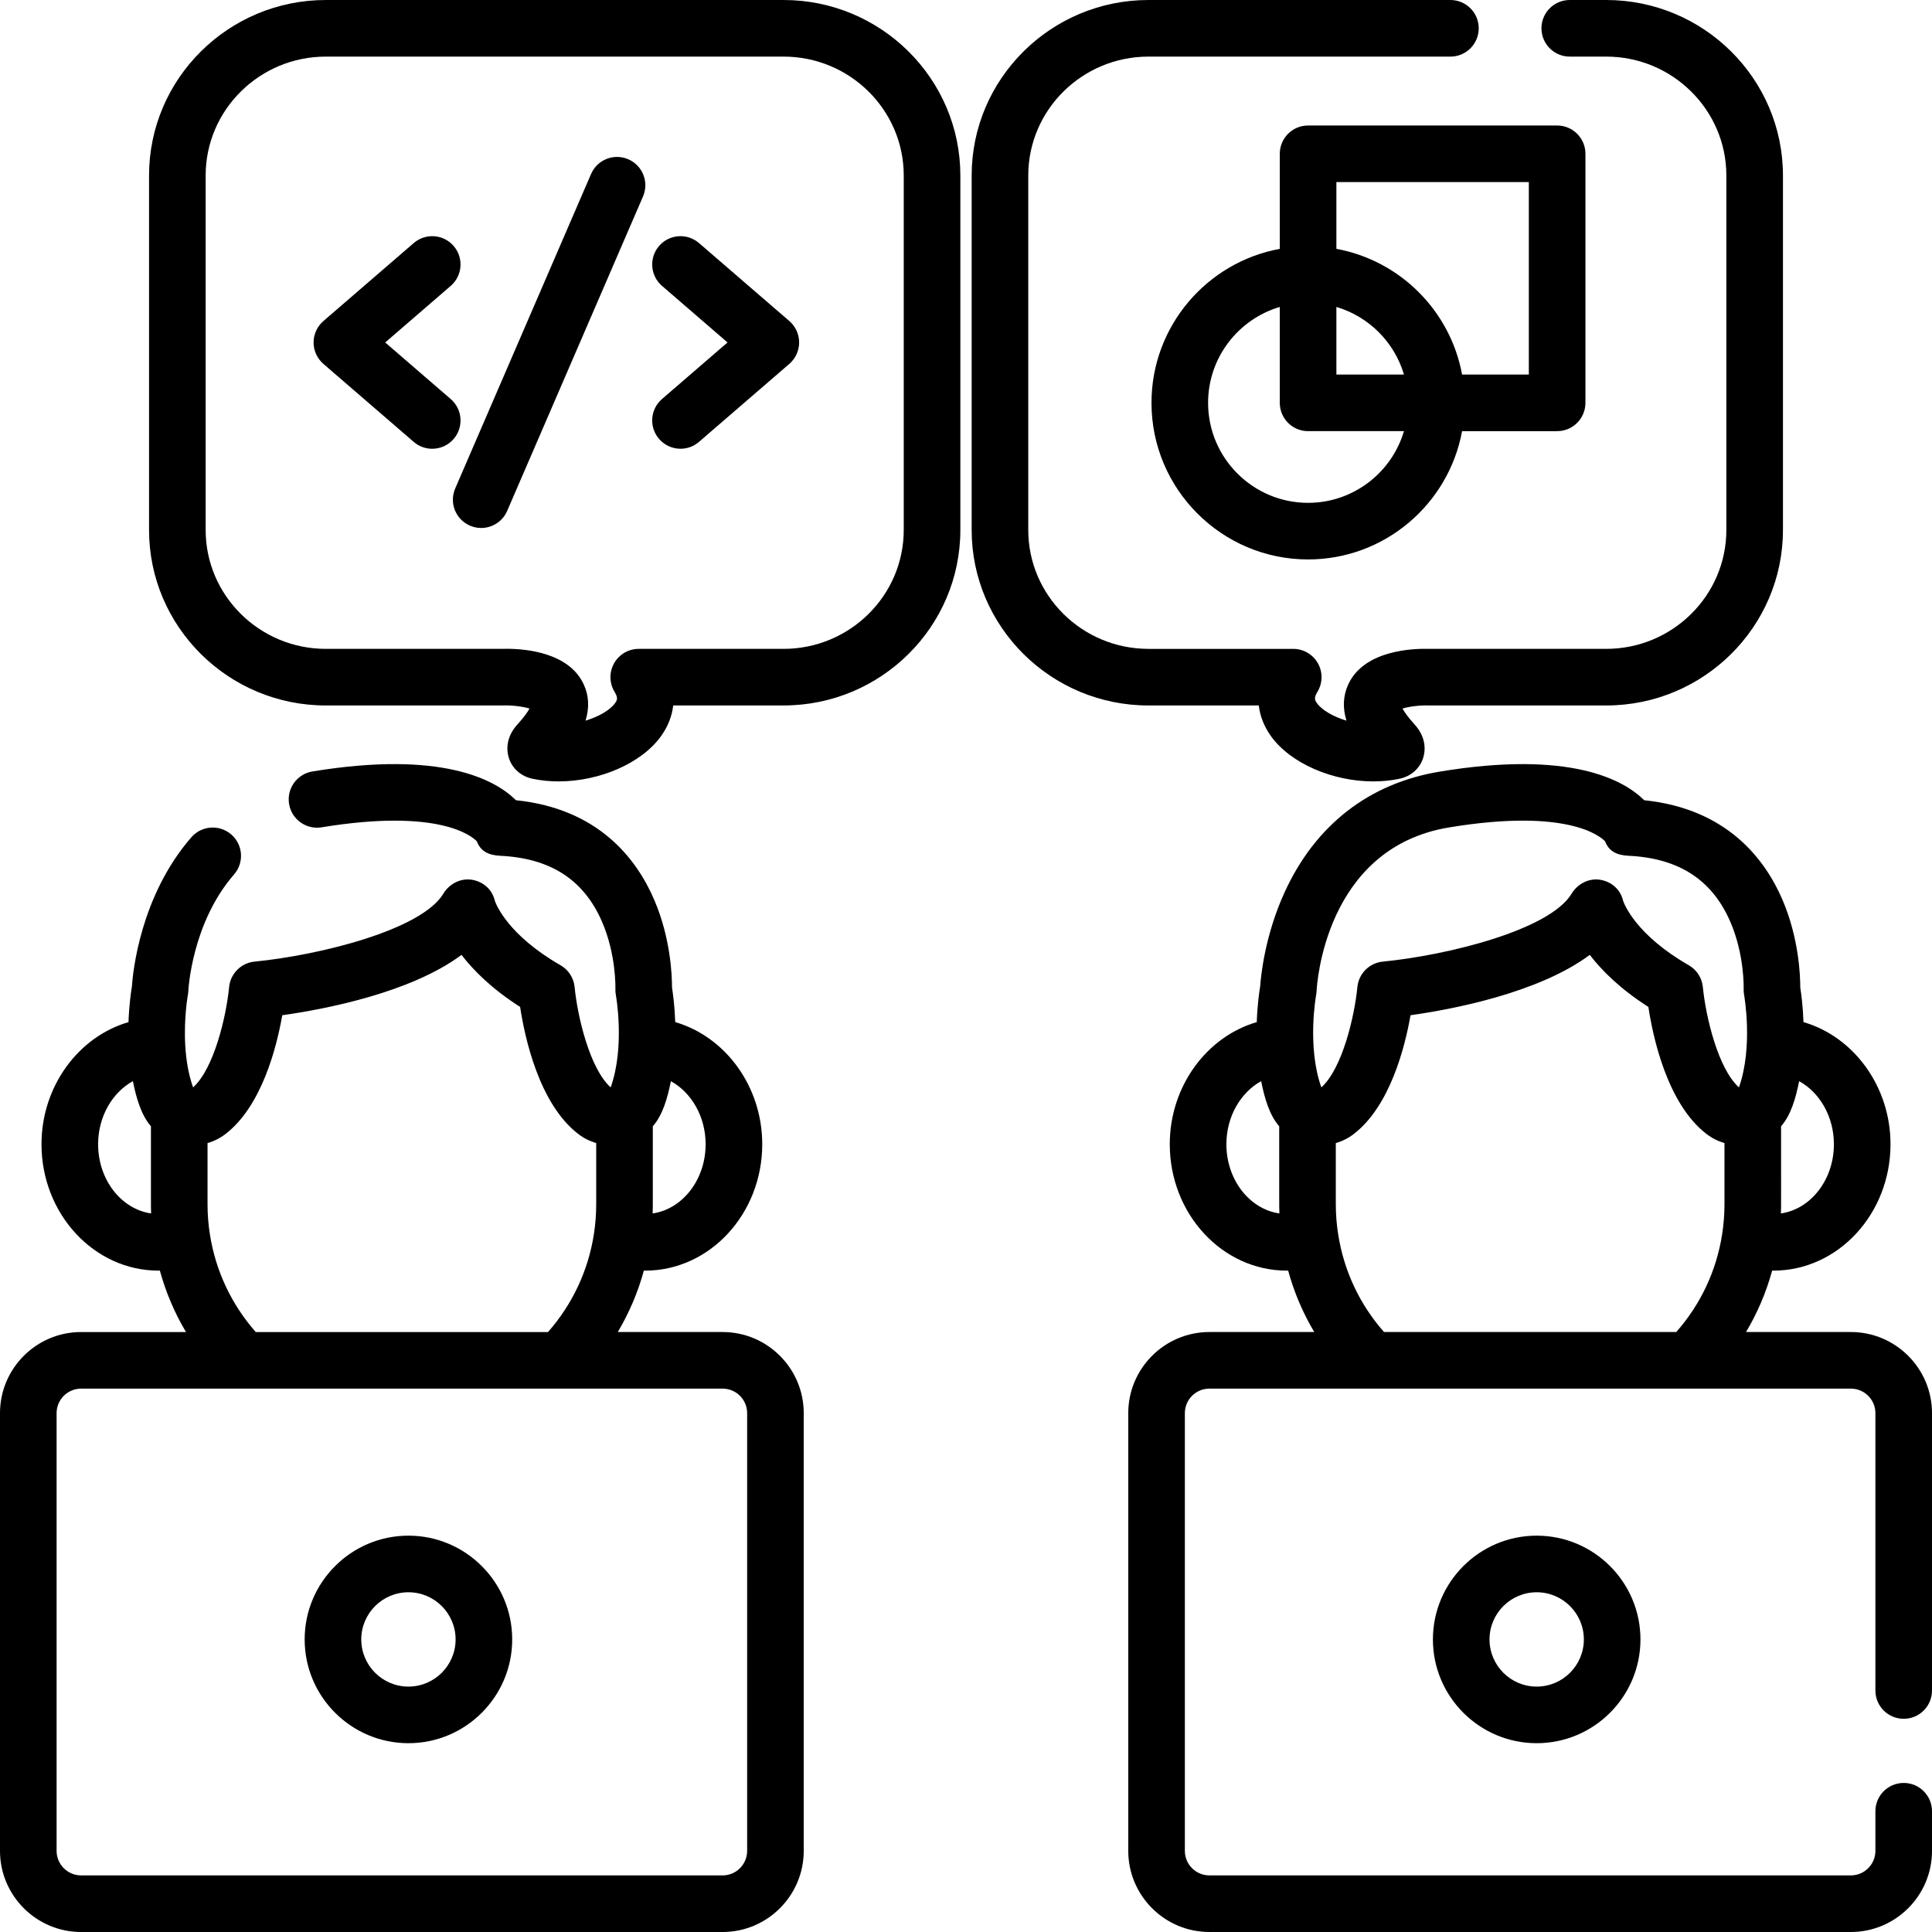 <svg height="512pt" viewBox="0 0 512 512" width="512pt" xmlns="http://www.w3.org/2000/svg"><path d="m207.648 0h-121.297c-25.836 0-46.852 20.863-46.852 46.508v93.941c0 25.645 21.016 46.508 46.852 46.508h46.875c.09 0 .18-.004.27-.008 2.078-.07 5.059.27 6.832.82-.488.879-1.414 2.25-3.168 4.168-3.457 3.781-2.77 7.492-2.316 8.91.898 2.816 3.23 4.883 6.242 5.523 2.25.48 4.59.711 6.953.711 10.766 0 22.004-4.75 27.203-12.078 1.785-2.52 2.844-5.25 3.168-8.051h29.242c25.832 0 46.852-20.859 46.852-46.504v-93.941c-.004-25.645-21.02-46.508-46.855-46.508zm31.852 140.449c0 17.371-14.289 31.508-31.852 31.508h-38.371c-2.711 0-5.211 1.465-6.539 3.824-1.328 2.367-1.273 5.262.137 7.578.965 1.582.691 2.176.133 2.965-1.316 1.852-4.301 3.586-7.832 4.656 1.051-3.43.891-6.645-.488-9.625-3.906-8.441-15.344-9.418-20.41-9.418-.445 0-.844.008-1.18.02h-46.746c-17.562 0-31.852-14.137-31.852-31.508v-93.941c0-17.371 14.289-31.508 31.852-31.508h121.297c17.566 0 31.852 14.137 31.852 31.508zm0 0"/><path d="m333.594 186.957c.32 2.801 1.379 5.527 3.168 8.047 5.199 7.332 16.438 12.082 27.199 12.078 2.363 0 4.707-.227 6.957-.711 3.008-.641 5.34-2.707 6.238-5.52.457-1.418 1.141-5.129-2.312-8.91-1.754-1.918-2.68-3.289-3.168-4.168 1.688-.52 4.527-.895 6.832-.82.09 0 .18.004.27.004h46.871c25.836 0 46.852-20.863 46.852-46.508v-93.941c0-25.645-21.02-46.508-46.852-46.508h-9.648c-4.145 0-7.5 3.355-7.5 7.5s3.355 7.5 7.5 7.5h9.648c17.562 0 31.852 14.137 31.852 31.508v93.941c0 17.371-14.289 31.508-31.852 31.508h-46.746c-4.18-.133-17.344.219-21.59 9.398-1.379 2.98-1.539 6.195-.488 9.625-3.535-1.07-6.52-2.805-7.832-4.656-.559-.789-.832-1.383.133-2.965 1.41-2.316 1.465-5.211.137-7.578-1.328-2.363-3.828-3.824-6.539-3.824h-38.371c-17.562 0-31.852-14.137-31.852-31.508v-93.941c0-17.371 14.289-31.508 31.852-31.508h80.023c4.145 0 7.5-3.355 7.5-7.5s-3.355-7.5-7.5-7.5h-80.023c-25.832 0-46.852 20.863-46.852 46.508v93.941c0 25.645 21.02 46.508 46.852 46.508zm0 0"/><path d="m191.5 353h-27.785c3.027-5.086 5.352-10.547 6.918-16.281.113 0 .227.012.34.012 17.109 0 31.027-15.027 31.027-33.5 0-15.387-9.828-28.527-23.055-32.359-.152-4.32-.617-7.664-.855-9.148.012-3-.316-12.965-4.668-23.156-4.695-11.008-14.855-24.246-36.684-26.5-5.469-5.422-19.605-13.254-53.941-7.625-4.086.672-6.859 4.527-6.188 8.617.668 4.086 4.535 6.855 8.613 6.188 31.211-5.117 39.883 2.383 41.152 3.723 1.027 2.727 3.238 3.68 6.23 3.824 13.223.637 22.004 6.281 26.848 17.266 3.898 8.84 3.637 17.867 3.633 17.93-.023.566.02 1.148.125 1.699.023.141 2.477 13.684-1.375 24.48-5.547-4.984-8.797-18.789-9.555-26.578-.23-2.422-1.625-4.582-3.734-5.793-13.91-7.977-17.066-16.09-17.406-17.07-.672-2.965-3.031-5.074-6.039-5.578-3.035-.5-6.031 1.062-7.617 3.691-5.793 9.594-32.742 16.301-50.027 17.996-3.566.348-6.391 3.18-6.738 6.75-.758 7.789-3.996 21.578-9.547 26.582-1.281-3.578-1.863-7.457-2.074-11.051 0-.008 0-.016 0-.023 0-.07-.008-.137-.012-.207-.391-7.148.684-13.102.699-13.184.07-.359.113-.723.125-1.09.008-.18.871-17.957 12.121-30.883 2.719-3.125 2.391-7.863-.734-10.582-3.125-2.715-7.859-2.391-10.582.734-13.566 15.59-15.512 35.855-15.758 39.547-.219 1.305-.742 4.812-.902 9.441-13.227 3.84-23.055 16.977-23.055 32.359 0 18.473 13.922 33.5 31.031 33.5.113 0 .223-.012.336-.012 1.566 5.734 3.895 11.195 6.922 16.281h-27.789c-11.855 0-21.5 9.645-21.5 21.5v116c0 11.855 9.645 21.5 21.5 21.5h170c11.855 0 21.5-9.645 21.5-21.5v-116c0-11.855-9.645-21.5-21.5-21.5zm-4.5-49.77c0 9.426-6.145 17.211-14.047 18.344.086-2.371.031-1.762.047-23.086 2.656-3.035 3.906-7.547 4.789-11.965 5.426 2.98 9.211 9.371 9.211 16.707zm-161 0c0-7.336 3.785-13.727 9.215-16.707.863 4.297 2.168 8.957 4.785 11.953.016 21.086-.035 20.77.047 23.098-7.902-1.133-14.047-8.918-14.047-18.344zm29.625 23.895c-.414-2.598-.625-5.293-.625-8.016v-16.18c1.699-.492 3.316-1.293 4.766-2.41 9.543-7.352 13.512-22.781 15.039-31.473 11.039-1.559 33.863-5.859 47.504-15.992 3.188 4.148 8.082 9.043 15.527 13.789 1.211 8 4.988 25.652 15.395 33.664 1.453 1.125 3.07 1.922 4.77 2.414v16.188c0 2.723-.211 5.418-.629 8.039-1.512 9.648-5.695 18.52-12.141 25.852h-77.461c-6.445-7.332-10.629-16.207-12.145-25.875zm142.375 163.375c0 3.586-2.914 6.5-6.5 6.5h-170c-3.586 0-6.5-2.914-6.5-6.5v-116c0-3.586 2.914-6.5 6.5-6.5h170c3.586 0 6.5 2.914 6.5 6.5zm0 0"/><path d="m108.238 406.965c-15.164 0-27.5 12.336-27.5 27.5 0 15.164 12.336 27.5 27.5 27.5 15.164 0 27.5-12.336 27.5-27.5 0-15.164-12.336-27.5-27.5-27.5zm0 40c-6.891 0-12.5-5.605-12.5-12.5 0-6.895 5.609-12.5 12.5-12.5 6.895 0 12.5 5.605 12.5 12.5 0 6.895-5.605 12.5-12.5 12.5zm0 0"/><path d="m504.5 455.5c4.145 0 7.5-3.355 7.5-7.5v-73.5c0-11.855-9.645-21.5-21.5-21.5h-27.781c3.027-5.082 5.355-10.547 6.922-16.281.109 0 .223.012.332.012 17.113 0 31.031-15.027 31.031-33.5 0-15.391-9.828-28.527-23.062-32.363-.148-4.316-.613-7.66-.852-9.145.008-3-.32-12.965-4.668-23.156-4.699-11.008-14.855-24.246-36.688-26.5-5.48-5.434-19.668-13.289-54.199-7.582-18.73 3.105-32.938 14.148-41.086 31.941-5.293 11.562-6.316 22.414-6.492 25-.219 1.301-.742 4.809-.902 9.445-13.227 3.84-23.051 16.977-23.051 32.359 0 18.473 13.918 33.5 31.02 33.5.117 0 .23-.012.348-.012 1.566 5.738 3.891 11.199 6.918 16.281h-27.789c-11.855 0-21.5 9.645-21.5 21.5v116c0 11.855 9.645 21.5 21.5 21.5h170c11.855 0 21.5-9.645 21.5-21.5v-10.5c0-4.145-3.355-7.5-7.5-7.5s-7.5 3.355-7.5 7.5v10.5c0 3.586-2.914 6.5-6.5 6.5h-170c-3.586 0-6.5-2.914-6.5-6.5v-116c0-3.586 2.914-6.5 6.5-6.5h170c3.586 0 6.5 2.914 6.5 6.5v73.5c0 4.145 3.355 7.5 7.5 7.5zm-18.496-152.27c0 9.426-6.141 17.211-14.047 18.344.086-2.375.031-1.707.047-23.094 2.621-2.996 3.879-7.422 4.785-11.957 5.43 2.977 9.215 9.371 9.215 16.707zm-137.219-39.527c.066-.348.109-.719.125-1.066.074-1.547 2.18-37.906 35.074-43.355 31.398-5.191 40.117 2.344 41.391 3.688 1.027 2.727 3.234 3.68 6.23 3.82 13.223.637 22.004 6.285 26.848 17.266 3.898 8.844 3.637 17.871 3.633 17.934-.023.574.02 1.148.125 1.715.027.137 2.445 13.734-1.375 24.465-5.547-4.984-8.797-18.789-9.559-26.578-.227-2.422-1.621-4.582-3.73-5.793-13.91-7.977-17.066-16.09-17.406-17.07-.672-2.965-3.031-5.074-6.039-5.574-3.027-.504-6.027 1.059-7.617 3.688-5.789 9.594-32.742 16.301-50.023 17.996-3.57.348-6.395 3.18-6.742 6.75-.758 7.789-3.996 21.578-9.547 26.582-3.859-10.797-1.41-24.344-1.387-24.465zm-23.781 39.527c0-7.336 3.785-13.727 9.211-16.707.906 4.523 2.215 9.016 4.789 11.961.02 21.168-.035 20.754.051 23.09-7.906-1.129-14.051-8.914-14.051-18.344zm29.629 23.895c-.418-2.598-.629-5.293-.629-8.016v-16.18c1.699-.492 3.316-1.293 4.762-2.41 9.543-7.352 13.512-22.781 15.039-31.473 11.039-1.559 33.863-5.859 47.504-15.992 3.188 4.148 8.086 9.047 15.527 13.789 1.211 8 4.988 25.652 15.395 33.664 1.453 1.125 3.074 1.926 4.773 2.418v16.184c0 2.723-.211 5.418-.629 8.039-1.512 9.66-5.699 18.531-12.148 25.852h-77.453c-6.445-7.324-10.629-16.199-12.141-25.875zm0 0"/><path d="m379.738 434.465c0 15.164 12.336 27.5 27.5 27.5 15.164 0 27.5-12.336 27.5-27.5 0-15.164-12.336-27.5-27.5-27.5-15.164 0-27.5 12.336-27.5 27.5zm40 0c0 6.895-5.605 12.5-12.5 12.5-6.891 0-12.5-5.605-12.5-12.5 0-6.895 5.609-12.5 12.5-12.5 6.895 0 12.5 5.605 12.5 12.5zm0 0"/><path d="m119.445 105.75-17.363-14.992 17.363-14.996c3.137-2.707 3.484-7.441.777-10.578-2.707-3.133-7.445-3.48-10.578-.773l-23.941 20.668c-1.648 1.426-2.598 3.5-2.598 5.68 0 2.18.949 4.25 2.598 5.676l23.941 20.672c1.414 1.223 3.16 1.82 4.895 1.82 2.105 0 4.199-.879 5.684-2.598 2.707-3.137 2.359-7.871-.777-10.578zm0 0"/><path d="m209.18 85.078-23.941-20.668c-3.133-2.707-7.871-2.359-10.578.773-2.707 3.137-2.359 7.871.777 10.578l17.363 14.992-17.363 14.992c-3.137 2.707-3.484 7.445-.777 10.578 1.484 1.719 3.578 2.602 5.68 2.602 1.738 0 3.48-.602 4.898-1.824l23.941-20.668c1.648-1.426 2.598-3.5 2.598-5.68 0-2.18-.949-4.25-2.598-5.676zm0 0"/><path d="m166.496 42.203c-3.805-1.645-8.219.109-9.859 3.91l-36 83.332c-1.645 3.805.105 8.219 3.91 9.859.969.422 1.977.617 2.969.617 2.902 0 5.668-1.691 6.891-4.527l36-83.332c1.645-3.801-.109-8.215-3.91-9.859zm0 0"/><path d="m339.156 40.758v25.191c-19.312 3.539-34 20.484-34 40.809 0 22.883 18.617 41.5 41.5 41.5 20.32 0 37.266-14.688 40.809-34h25.191c4.145 0 7.5-3.359 7.5-7.5v-66c0-4.145-3.355-7.5-7.5-7.5h-66c-4.141 0-7.5 3.355-7.5 7.5zm15 40.586c8.59 2.539 15.371 9.32 17.91 17.914h-17.91zm-7.5 51.914c-14.613 0-26.5-11.891-26.5-26.5 0-12.012 8.031-22.172 19-25.414v25.414c0 4.141 3.355 7.5 7.5 7.5h25.41c-3.242 10.969-13.402 19-25.41 19zm58.5-85v51h-17.691c-3.098-16.879-16.43-30.215-33.309-33.309v-17.691zm0 0"/></svg>